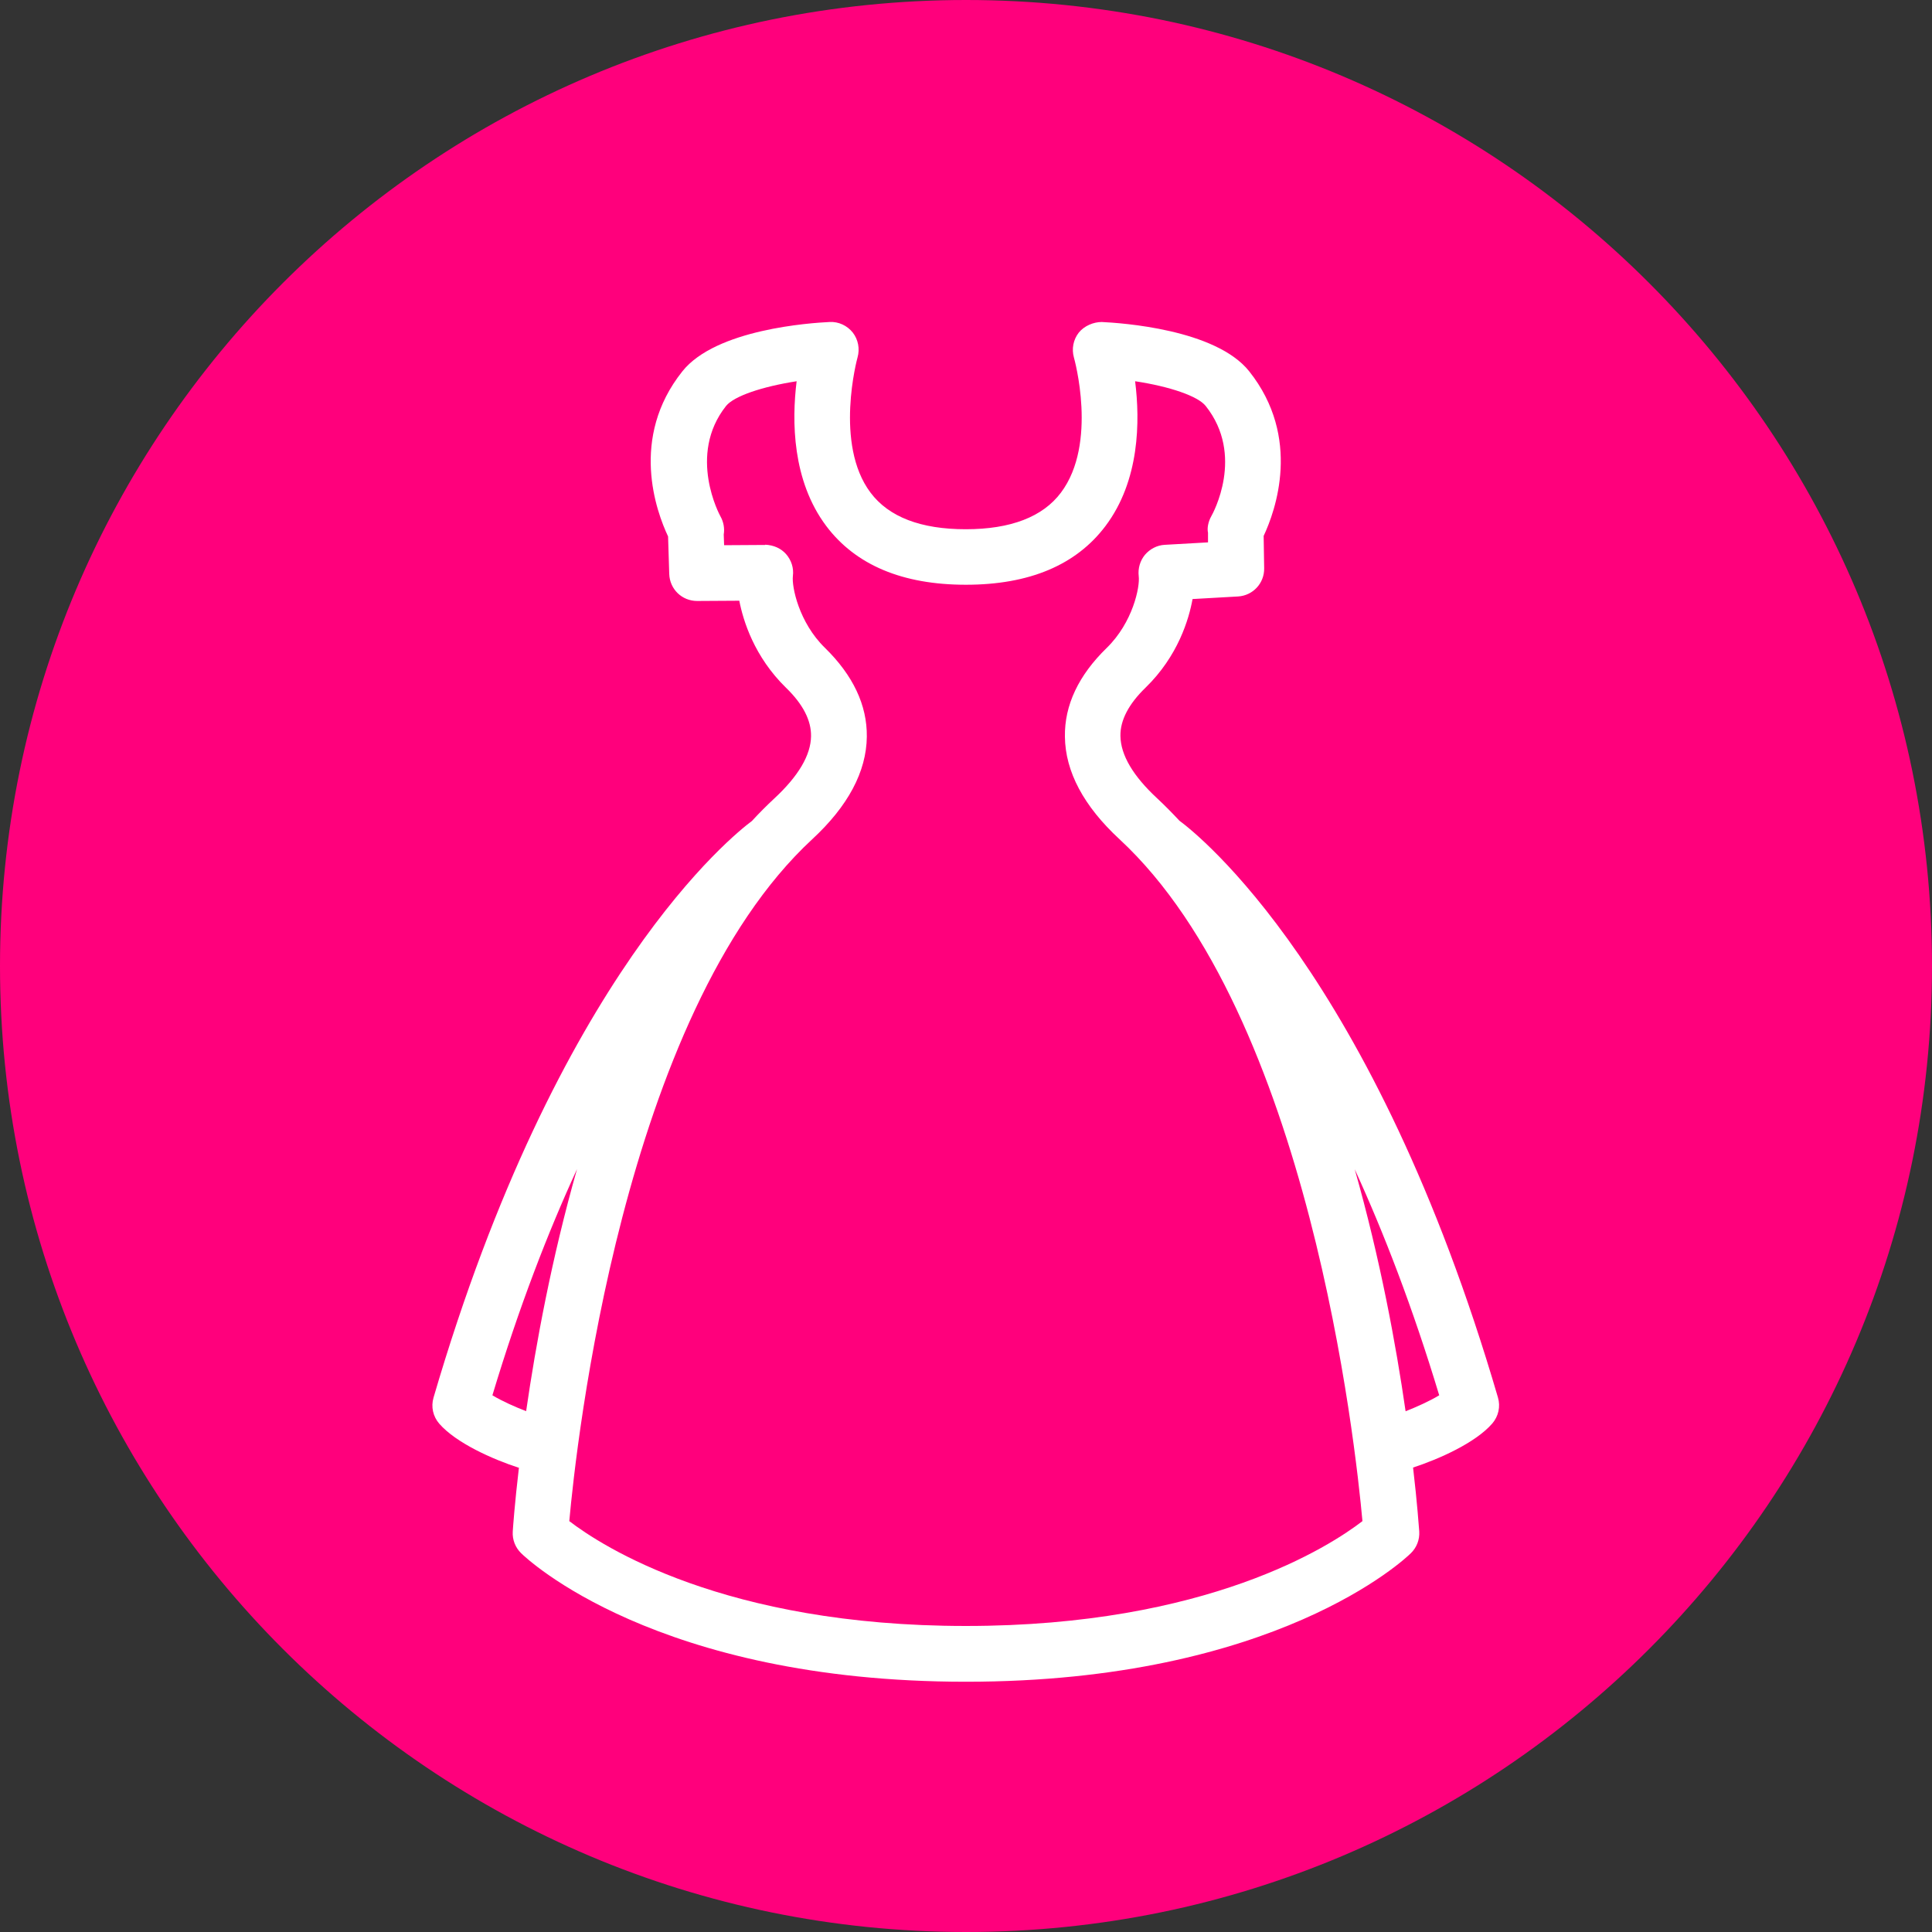 <?xml version="1.0" encoding="UTF-8"?>
<svg xmlns="http://www.w3.org/2000/svg" id="Capa_2" viewBox="0 0 150 150">
  <rect x="0" y="0" width="150" height="150" fill="#333333" stroke="none"/>
  <defs>
    <style>.cls-1{fill:#fff;}.cls-2{fill:#ff007c;}</style>
  </defs>
  <path class="cls-2" d="M150,75c0,41.42-33.58,75-75,75S0,116.42,0,75,33.58,0,75,0s75,33.58,75,75"></path>
  <path class="cls-1" d="M40.29,113.94c-.33,2.81-.46,4.64-.48,4.97-.04,.63,.2,1.24,.65,1.68,.41,.41,10.48,9.98,34.54,9.98s34.13-9.57,34.54-9.98c.45-.44,.69-1.05,.65-1.69-.03-.33-.15-2.15-.48-4.96,1.99-.65,4.84-1.91,6.15-3.42,.48-.56,.65-1.31,.44-2.02-9.63-32.92-23.3-43.73-24.73-44.78-.56-.6-1.13-1.18-1.72-1.73-1.88-1.74-2.84-3.37-2.86-4.85-.02-1.22,.64-2.48,1.95-3.75,2.53-2.46,3.37-5.33,3.65-6.88l3.53-.2c1.16-.07,2.05-1.03,2.03-2.19l-.04-2.51c.91-1.94,2.97-7.63-1.12-12.78-2.61-3.28-9.98-3.76-11.45-3.83-.63,0-1.35,.29-1.78,.82-.43,.55-.57,1.27-.38,1.94,.02,.07,1.87,6.66-1.01,10.49-1.41,1.88-3.9,2.84-7.39,2.84s-5.97-.95-7.39-2.84c-2.84-3.77-1.03-10.44-1.01-10.5,.19-.67,.05-1.39-.37-1.93-.43-.54-1.1-.86-1.8-.82-1.45,.07-8.82,.55-11.43,3.83-4.12,5.17-2.02,10.89-1.11,12.82l.09,2.91c.04,1.18,.98,2.1,2.17,2.1l3.27-.02c.3,1.55,1.16,4.35,3.63,6.76,1.31,1.27,1.96,2.53,1.94,3.76-.02,1.47-.98,3.1-2.86,4.84-.59,.55-1.17,1.13-1.73,1.74-1.45,1.08-15.1,11.89-24.72,44.77-.21,.71-.04,1.47,.45,2.03,1.31,1.5,4.15,2.76,6.15,3.41M84.35,27.5h0Zm-29.27,13.08h0Zm4.34,1.73l-3.2,.02-.03-.83c.08-.48-.01-.98-.26-1.42-.03-.05-2.59-4.74,.44-8.56,.61-.76,2.78-1.5,5.48-1.92-.38,3.09-.35,7.71,2.3,11.24,2.28,3.03,5.92,4.56,10.84,4.56s8.56-1.53,10.84-4.56c2.66-3.53,2.69-8.15,2.3-11.24,2.71,.41,4.88,1.16,5.48,1.92,3.05,3.83,.55,8.36,.44,8.55-.25,.44-.34,.95-.26,1.29v.75l-3.36,.19c-.59,.03-1.15,.32-1.54,.78-.37,.45-.55,1.05-.48,1.65,.11,.83-.46,3.6-2.48,5.57-2.19,2.13-3.29,4.45-3.25,6.9,.03,2.71,1.46,5.39,4.24,7.96,14.71,13.62,18.33,47.06,18.86,52.94-2.5,1.93-12.03,8.14-30.79,8.14s-28.27-6.21-30.79-8.14c.53-5.89,4.15-39.32,18.86-52.94,2.78-2.57,4.21-5.25,4.24-7.96,.03-2.45-1.07-4.77-3.26-6.91-2.01-1.96-2.58-4.74-2.48-5.57,.08-.62-.12-1.23-.53-1.7-.39-.44-.95-.7-1.63-.73m-18.56,67.27c-.85-.33-1.85-.77-2.61-1.23,2.06-6.84,4.31-12.65,6.57-17.56-1.98,6.96-3.21,13.66-3.95,18.79m64.33-18.78c2.25,4.91,4.5,10.72,6.56,17.55-.76,.46-1.77,.91-2.61,1.24-.74-5.13-1.97-11.83-3.95-18.79m-15.79-46.18h0Z"></path>
</svg>
